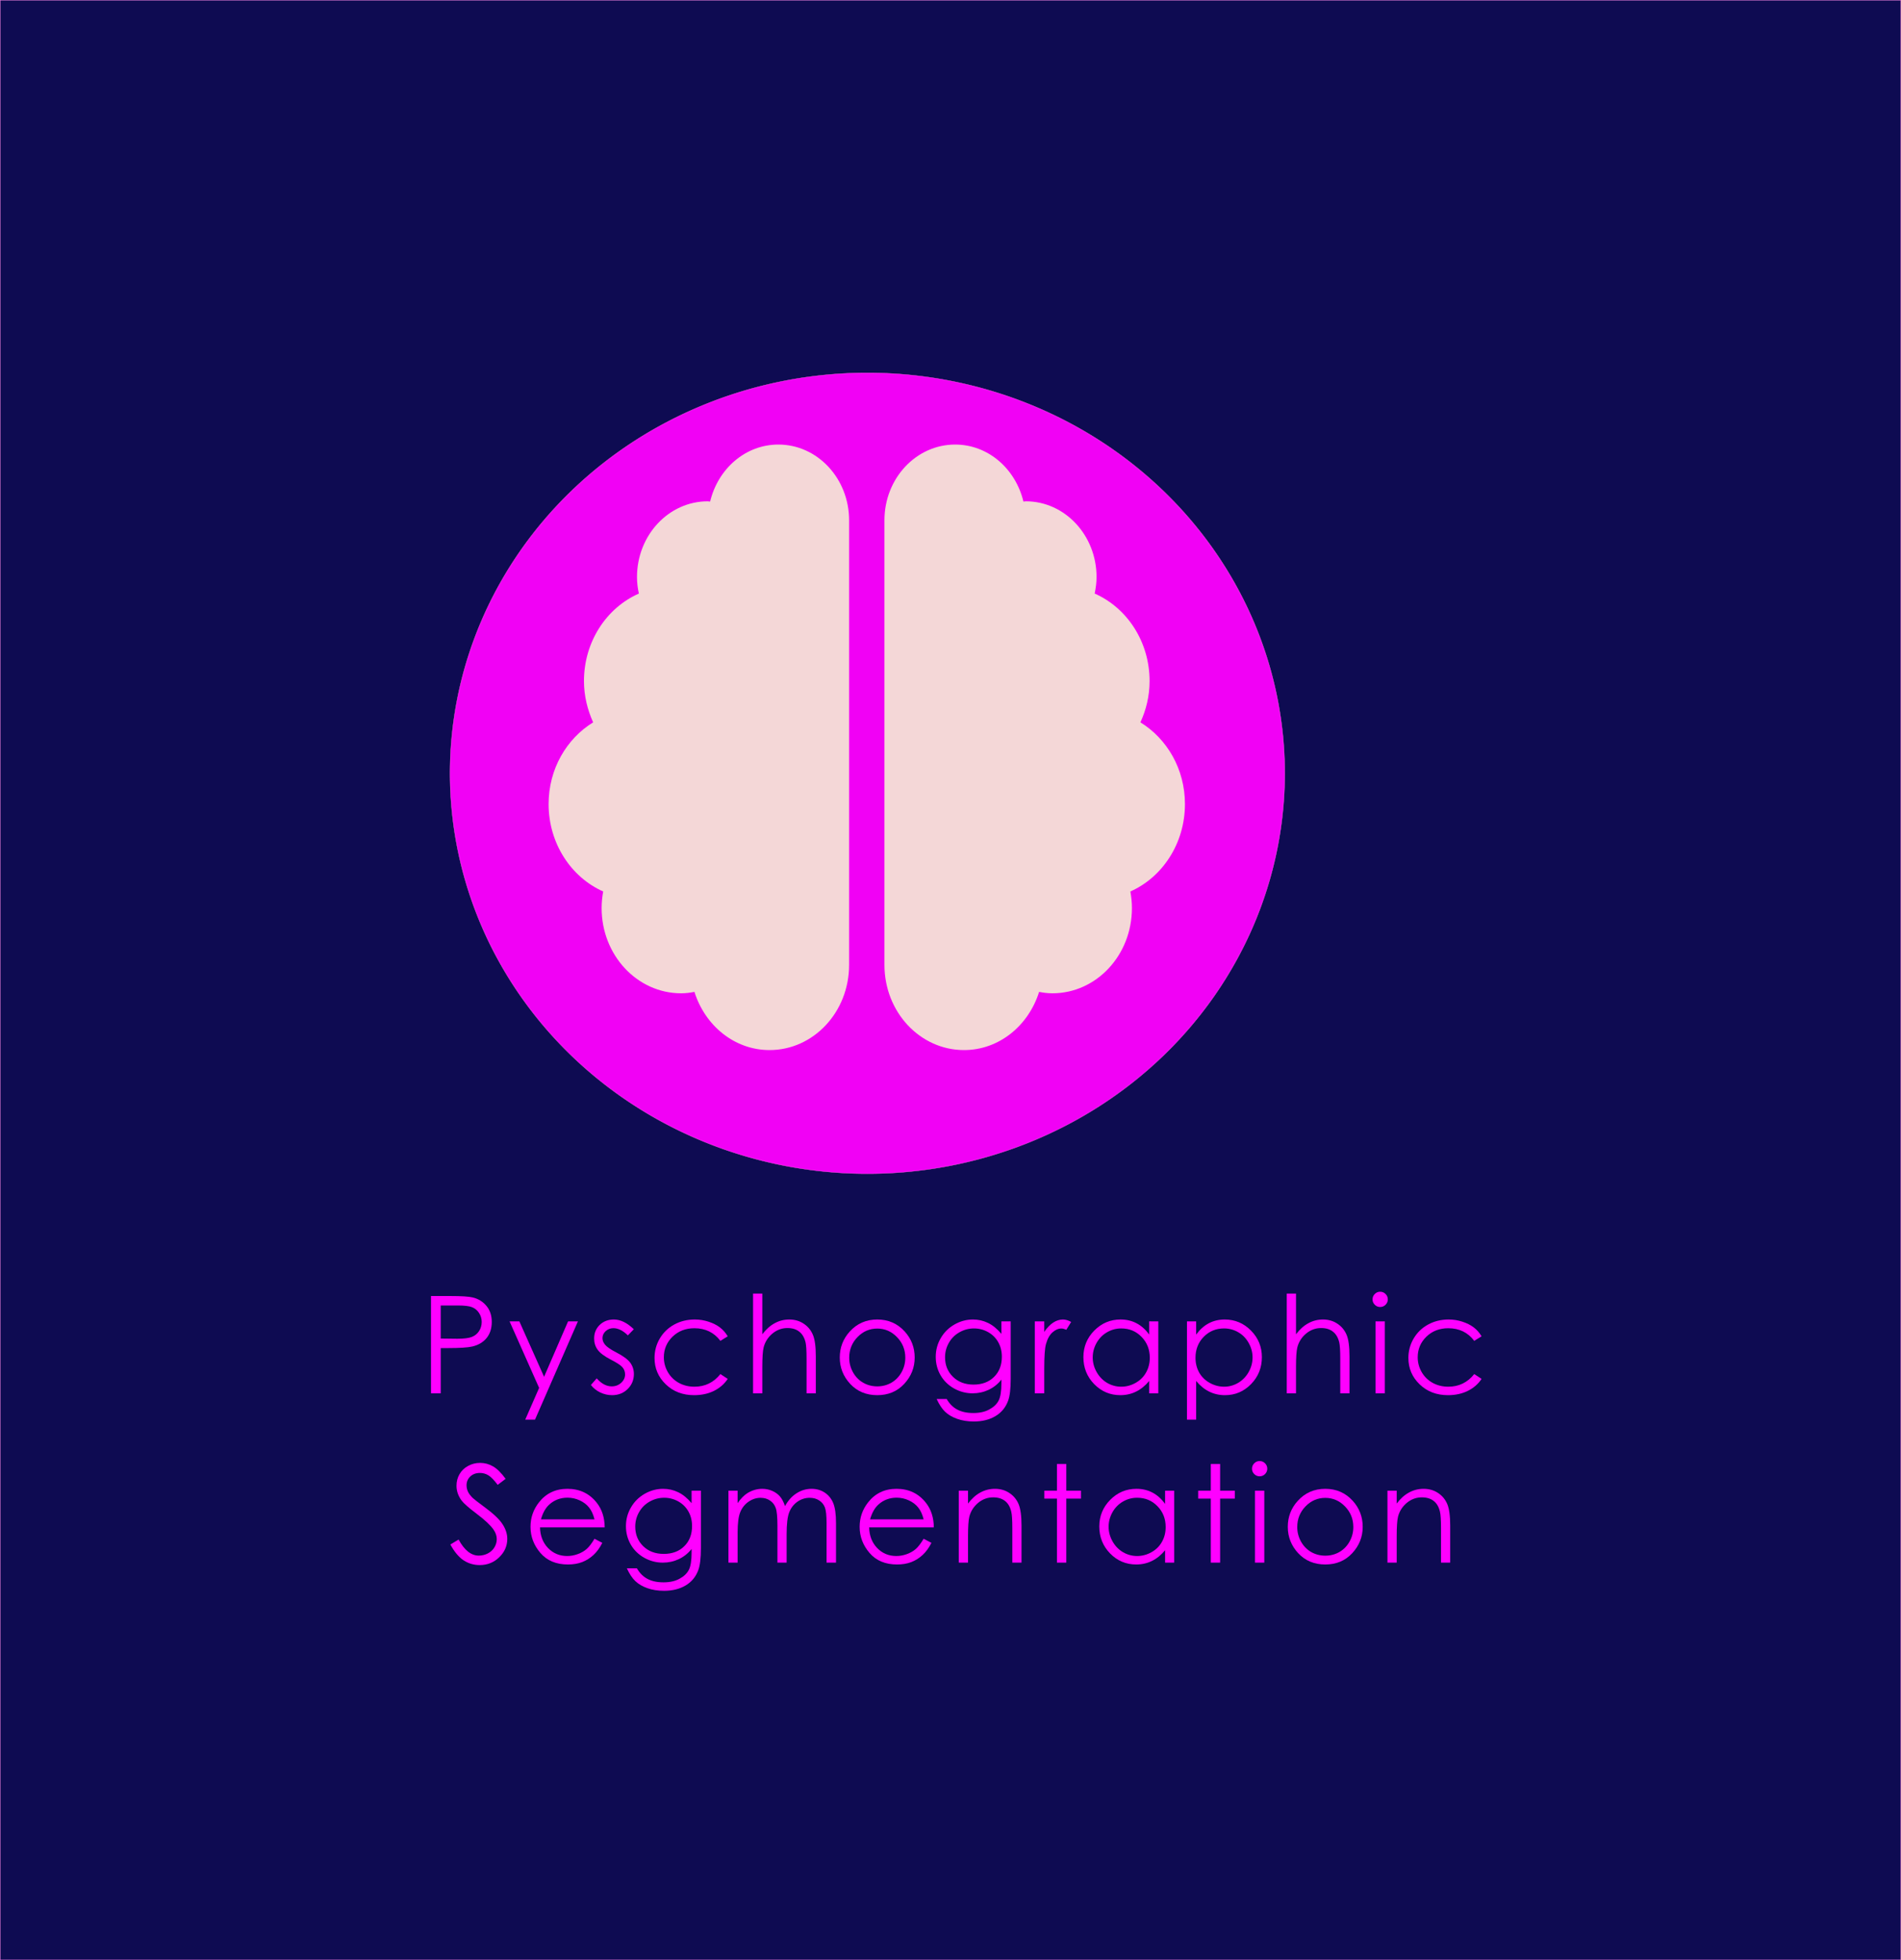 <?xml version="1.0" encoding="UTF-8" standalone="no"?>
<svg
   xmlns:dc="http://purl.org/dc/elements/1.1/"
   xmlns:cc="http://creativecommons.org/ns#"
   xmlns:rdf="http://www.w3.org/1999/02/22-rdf-syntax-ns#"
   xmlns:svg="http://www.w3.org/2000/svg"
   xmlns="http://www.w3.org/2000/svg"
   id="svg2257"
   version="1.1"
   viewBox="0 0 109.121 112.486"
   height="425.145"
   width="412.424">
  <defs
     id="defs2251" />
  <g
     transform="translate(-21.307,-63.921)"
     id="layer1">
    <rect
       y="63.93"
       x="21.316"
       height="112.468"
       width="109.103"
       id="rect2860"
       style="opacity:1;fill:#0e0b52;fill-opacity:1;fill-rule:evenodd;stroke:#ff66e0;stroke-width:0.018;stroke-linejoin:round;stroke-miterlimit:4;stroke-dasharray:none;stroke-dashoffset:0;stroke-opacity:1;paint-order:stroke fill markers" />
    <g
       id="pyschographic"
       style="display:inline"
       transform="translate(-135.716,-76.739)">
      <g
         aria-label="Pyschographic  Segmentation"
         transform="matrix(0.265,0,0,0.265,0,106.5)"
         style="font-style:normal;font-variant:normal;font-weight:normal;font-stretch:normal;font-size:29.333px;line-height:1.25;font-family:'Century Gothic';-inkscape-font-specification:'Century Gothic, Normal';font-variant-ligatures:normal;font-variant-caps:normal;font-variant-numeric:normal;font-feature-settings:normal;text-align:center;letter-spacing:1.65px;word-spacing:0px;writing-mode:lr-tb;text-anchor:middle;fill:#ff00ff;fill-opacity:1;stroke:none"
         id="flowRoot880">
        <path
           d="m 685.899,409.574 h 4.197 q 3.609,0 4.87,0.315 1.805,0.444 2.951,1.833 1.146,1.375 1.146,3.466 0,2.105 -1.117,3.48 -1.117,1.361 -3.079,1.833 -1.432,0.344 -5.357,0.344 h -1.504 v 9.797 h -2.105 z m 2.105,2.048 v 7.161 l 3.566,0.043 q 2.163,0 3.165,-0.387 1.003,-0.401 1.576,-1.275 0.573,-0.888 0.573,-1.977 0,-1.06 -0.573,-1.934 -0.573,-0.888 -1.518,-1.26 -0.931,-0.372 -3.065,-0.372 z"
           id="path1905" />
        <path
           d="m 702.917,415.059 h 2.12 l 5.357,12.003 5.199,-12.003 h 2.134 l -9.296,21.284 h -2.12 l 3.008,-6.875 z"
           id="path1907" />
        <path
           d="m 729.833,416.764 -1.289,1.332 q -1.604,-1.561 -3.137,-1.561 -0.974,0 -1.676,0.645 -0.688,0.645 -0.688,1.504 0,0.759 0.573,1.447 0.573,0.702 2.406,1.647 2.234,1.16 3.036,2.234 0.788,1.089 0.788,2.449 0,1.919 -1.346,3.251 -1.346,1.332 -3.366,1.332 -1.346,0 -2.578,-0.587 -1.217,-0.587 -2.02,-1.618 l 1.26,-1.432 q 1.533,1.733 3.251,1.733 1.203,0 2.048,-0.773 0.845,-0.773 0.845,-1.819 0,-0.859 -0.559,-1.533 -0.559,-0.659 -2.521,-1.661 -2.105,-1.089 -2.865,-2.148 -0.759,-1.06 -0.759,-2.421 0,-1.776 1.203,-2.951 1.217,-1.174 3.065,-1.174 2.148,0 4.326,2.105 z"
           id="path1909" />
        <path
           d="m 750.174,418.296 -1.59,0.988 q -2.062,-2.736 -5.629,-2.736 -2.85,0 -4.741,1.833 -1.876,1.833 -1.876,4.454 0,1.704 0.859,3.208 0.874,1.504 2.378,2.335 1.518,0.831 3.395,0.831 3.438,0 5.615,-2.736 l 1.59,1.046 q -1.117,1.676 -3.008,2.607 -1.876,0.917 -4.283,0.917 -3.695,0 -6.13,-2.349 -2.435,-2.349 -2.435,-5.715 0,-2.263 1.132,-4.197 1.146,-1.948 3.137,-3.036 1.991,-1.089 4.454,-1.089 1.547,0 2.979,0.473 1.447,0.473 2.449,1.232 1.003,0.759 1.704,1.934 z"
           id="path1911" />
        <path
           d="m 755.663,409.044 h 2.005 v 8.809 q 1.217,-1.604 2.678,-2.392 1.461,-0.802 3.165,-0.802 1.747,0 3.094,0.888 1.361,0.888 2.005,2.392 0.645,1.49 0.645,4.684 v 8.021 h -2.005 v -7.434 q 0,-2.693 -0.215,-3.595 -0.372,-1.547 -1.361,-2.32 -0.974,-0.788 -2.564,-0.788 -1.819,0 -3.266,1.203 -1.432,1.203 -1.891,2.979 -0.286,1.146 -0.286,4.24 v 5.715 h -2.005 z"
           id="path1913" />
        <path
           d="m 782.564,414.658 q 3.595,0 5.958,2.607 2.148,2.378 2.148,5.629 0,3.266 -2.277,5.715 -2.263,2.435 -5.829,2.435 -3.581,0 -5.858,-2.435 -2.263,-2.449 -2.263,-5.715 0,-3.237 2.148,-5.615 2.363,-2.621 5.973,-2.621 z m 0,1.962 q -2.492,0 -4.283,1.848 -1.79,1.848 -1.79,4.469 0,1.69 0.816,3.151 0.816,1.461 2.206,2.263 1.389,0.788 3.051,0.788 1.661,0 3.051,-0.788 1.389,-0.802 2.206,-2.263 0.816,-1.461 0.816,-3.151 0,-2.621 -1.805,-4.469 -1.79,-1.848 -4.268,-1.848 z"
           id="path1915" />
        <path
           d="m 809.451,415.059 h 2.02 v 12.418 q 0,3.28 -0.573,4.798 -0.788,2.148 -2.736,3.309 -1.948,1.16 -4.684,1.16 -2.005,0 -3.609,-0.573 -1.59,-0.559 -2.592,-1.518 -1.003,-0.945 -1.848,-2.779 h 2.177 q 0.888,1.547 2.292,2.292 1.404,0.745 3.48,0.745 2.048,0 3.452,-0.773 1.418,-0.759 2.02,-1.919 0.602,-1.16 0.602,-3.738 v -0.802 q -1.132,1.432 -2.764,2.206 -1.633,0.759 -3.466,0.759 -2.148,0 -4.039,-1.06 -1.891,-1.074 -2.922,-2.879 -1.031,-1.805 -1.031,-3.967 0,-2.163 1.074,-4.025 1.074,-1.876 2.965,-2.965 1.905,-1.089 4.01,-1.089 1.747,0 3.251,0.73 1.518,0.716 2.922,2.378 z m -5.915,1.533 q -1.704,0 -3.165,0.831 -1.461,0.816 -2.292,2.277 -0.831,1.447 -0.831,3.137 0,2.564 1.719,4.24 1.719,1.676 4.454,1.676 2.764,0 4.44,-1.661 1.69,-1.661 1.69,-4.368 0,-1.762 -0.773,-3.137 -0.773,-1.389 -2.191,-2.191 -1.418,-0.802 -3.051,-0.802 z"
           id="path1917" />
        <path
           d="m 816.687,415.059 h 2.048 v 2.277 q 0.917,-1.346 1.934,-2.005 1.017,-0.673 2.12,-0.673 0.831,0 1.776,0.53 l -1.046,1.69 q -0.63,-0.272 -1.06,-0.272 -1.003,0 -1.934,0.831 -0.931,0.816 -1.418,2.549 -0.372,1.332 -0.372,5.385 v 5.271 h -2.048 z"
           id="path1919" />
        <path
           d="m 843.445,415.059 v 15.583 h -1.977 v -2.678 q -1.26,1.533 -2.836,2.306 -1.561,0.773 -3.423,0.773 -3.309,0 -5.658,-2.392 -2.335,-2.406 -2.335,-5.844 0,-3.366 2.363,-5.758 2.363,-2.392 5.686,-2.392 1.919,0 3.466,0.816 1.561,0.816 2.736,2.449 v -2.865 z m -8.021,1.533 q -1.676,0 -3.094,0.831 -1.418,0.816 -2.263,2.306 -0.831,1.49 -0.831,3.151 0,1.647 0.845,3.151 0.845,1.504 2.263,2.349 1.432,0.831 3.065,0.831 1.647,0 3.122,-0.831 1.475,-0.831 2.263,-2.249 0.802,-1.418 0.802,-3.194 0,-2.707 -1.79,-4.526 -1.776,-1.819 -4.383,-1.819 z"
           id="path1921" />
        <path
           d="m 849.65,415.059 h 1.991 v 2.865 q 1.189,-1.633 2.736,-2.449 1.547,-0.816 3.452,-0.816 3.323,0 5.686,2.392 2.363,2.392 2.363,5.758 0,3.438 -2.349,5.844 -2.335,2.392 -5.643,2.392 -1.862,0 -3.423,-0.773 -1.561,-0.773 -2.822,-2.306 v 8.379 h -1.991 z m 8.021,1.533 q -2.607,0 -4.397,1.819 -1.776,1.819 -1.776,4.526 0,1.776 0.788,3.194 0.802,1.418 2.277,2.249 1.49,0.831 3.137,0.831 1.618,0 3.036,-0.831 1.432,-0.845 2.277,-2.349 0.845,-1.504 0.845,-3.151 0,-1.661 -0.845,-3.151 -0.831,-1.49 -2.249,-2.306 -1.418,-0.831 -3.094,-0.831 z"
           id="path1923" />
        <path
           d="m 871.266,409.044 h 2.005 v 8.809 q 1.217,-1.604 2.678,-2.392 1.461,-0.802 3.165,-0.802 1.747,0 3.094,0.888 1.361,0.888 2.005,2.392 0.645,1.49 0.645,4.684 v 8.021 h -2.005 v -7.434 q 0,-2.693 -0.215,-3.595 -0.372,-1.547 -1.361,-2.32 -0.974,-0.788 -2.564,-0.788 -1.819,0 -3.266,1.203 -1.432,1.203 -1.891,2.979 -0.286,1.146 -0.286,4.24 v 5.715 h -2.005 z"
           id="path1925" />
        <path
           d="m 891.493,408.643 q 0.688,0 1.174,0.487 0.487,0.487 0.487,1.174 0,0.673 -0.487,1.16 -0.487,0.487 -1.174,0.487 -0.673,0 -1.16,-0.487 -0.487,-0.487 -0.487,-1.16 0,-0.688 0.487,-1.174 0.487,-0.487 1.16,-0.487 z m -1.003,6.417 h 2.02 v 15.583 h -2.02 z"
           id="path1927" />
        <path
           d="m 913.467,418.296 -1.59,0.988 q -2.062,-2.736 -5.629,-2.736 -2.85,0 -4.741,1.833 -1.876,1.833 -1.876,4.454 0,1.704 0.859,3.208 0.874,1.504 2.378,2.335 1.518,0.831 3.395,0.831 3.438,0 5.615,-2.736 l 1.59,1.046 q -1.117,1.676 -3.008,2.607 -1.876,0.917 -4.283,0.917 -3.695,0 -6.13,-2.349 -2.435,-2.349 -2.435,-5.715 0,-2.263 1.132,-4.197 1.146,-1.948 3.137,-3.036 1.991,-1.089 4.454,-1.089 1.547,0 2.979,0.473 1.447,0.473 2.449,1.232 1.003,0.759 1.704,1.934 z"
           id="path1929" />
        <path
           d="m 690.089,463.385 1.79,-1.074 q 1.891,3.48 4.368,3.48 1.06,0 1.991,-0.487 0.931,-0.501 1.418,-1.332 0.487,-0.831 0.487,-1.762 0,-1.06 -0.716,-2.077 -0.988,-1.404 -3.609,-3.38 -2.635,-1.991 -3.28,-2.879 -1.117,-1.49 -1.117,-3.223 0,-1.375 0.659,-2.507 0.659,-1.132 1.848,-1.776 1.203,-0.659 2.607,-0.659 1.49,0 2.779,0.745 1.303,0.73 2.75,2.707 l -1.719,1.303 q -1.189,-1.576 -2.034,-2.077 -0.831,-0.501 -1.819,-0.501 -1.275,0 -2.091,0.773 -0.802,0.773 -0.802,1.905 0,0.688 0.286,1.332 0.286,0.645 1.046,1.404 0.415,0.401 2.721,2.105 2.736,2.02 3.753,3.595 1.017,1.576 1.017,3.165 0,2.292 -1.747,3.982 -1.733,1.69 -4.225,1.69 -1.919,0 -3.48,-1.017 -1.561,-1.031 -2.879,-3.438 z"
           id="path1931" />
        <path
           d="m 721.316,462.139 1.69,0.888 q -0.831,1.633 -1.919,2.635 -1.089,1.003 -2.449,1.533 -1.361,0.516 -3.079,0.516 -3.81,0 -5.958,-2.492 -2.148,-2.507 -2.148,-5.658 0,-2.965 1.819,-5.285 2.306,-2.951 6.173,-2.951 3.982,0 6.359,3.022 1.69,2.134 1.719,5.328 h -14.008 q 0.057,2.721 1.733,4.469 1.676,1.733 4.139,1.733 1.189,0 2.306,-0.415 1.132,-0.415 1.919,-1.103 0.788,-0.688 1.704,-2.22 z m 0,-4.197 q -0.401,-1.604 -1.174,-2.564 -0.759,-0.96 -2.02,-1.547 -1.26,-0.587 -2.65,-0.587 -2.292,0 -3.939,1.475 -1.203,1.074 -1.819,3.223 z"
           id="path1933" />
        <path
           d="m 742.345,451.726 h 2.02 V 464.144 q 0,3.28 -0.573,4.798 -0.788,2.148 -2.736,3.309 -1.948,1.16 -4.684,1.16 -2.005,0 -3.609,-0.573 -1.59,-0.559 -2.592,-1.518 -1.003,-0.945 -1.848,-2.779 h 2.177 q 0.888,1.547 2.292,2.292 1.404,0.745 3.48,0.745 2.048,0 3.452,-0.773 1.418,-0.759 2.02,-1.919 0.602,-1.16 0.602,-3.738 v -0.802 q -1.132,1.432 -2.764,2.206 -1.633,0.759 -3.466,0.759 -2.148,0 -4.039,-1.06 -1.891,-1.074 -2.922,-2.879 -1.031,-1.805 -1.031,-3.967 0,-2.163 1.074,-4.025 1.074,-1.876 2.965,-2.965 1.905,-1.089 4.01,-1.089 1.747,0 3.251,0.73 1.518,0.716 2.922,2.378 z m -5.915,1.533 q -1.704,0 -3.165,0.831 -1.461,0.816 -2.292,2.277 -0.831,1.447 -0.831,3.137 0,2.564 1.719,4.24 1.719,1.676 4.454,1.676 2.764,0 4.44,-1.661 1.69,-1.661 1.69,-4.368 0,-1.762 -0.773,-3.137 -0.773,-1.389 -2.191,-2.191 -1.418,-0.802 -3.051,-0.802 z"
           id="path1935" />
        <path
           d="m 750.326,451.726 h 1.991 v 2.693 q 1.046,-1.49 2.148,-2.177 1.518,-0.917 3.194,-0.917 1.132,0 2.148,0.444 1.017,0.444 1.661,1.189 0.645,0.73 1.117,2.105 1.003,-1.833 2.507,-2.779 1.504,-0.96 3.237,-0.96 1.618,0 2.85,0.816 1.246,0.816 1.848,2.277 0.602,1.461 0.602,4.383 v 8.508 h -2.048 v -8.508 q 0,-2.507 -0.358,-3.438 -0.358,-0.945 -1.232,-1.518 -0.859,-0.573 -2.062,-0.573 -1.461,0 -2.678,0.859 -1.203,0.859 -1.762,2.292 -0.559,1.432 -0.559,4.784 v 6.102 h -1.991 v -7.978 q 0,-2.822 -0.358,-3.824 -0.344,-1.017 -1.217,-1.618 -0.874,-0.616 -2.077,-0.616 -1.389,0 -2.607,0.845 -1.203,0.831 -1.79,2.249 -0.573,1.418 -0.573,4.34 v 6.603 h -1.991 z"
           id="path1937" />
        <path
           d="m 792.61,462.139 1.69,0.888 q -0.831,1.633 -1.919,2.635 -1.089,1.003 -2.449,1.533 -1.361,0.516 -3.079,0.516 -3.81,0 -5.958,-2.492 -2.148,-2.507 -2.148,-5.658 0,-2.965 1.819,-5.285 2.306,-2.951 6.173,-2.951 3.982,0 6.359,3.022 1.69,2.134 1.719,5.328 h -14.008 q 0.057,2.721 1.733,4.469 1.676,1.733 4.139,1.733 1.189,0 2.306,-0.415 1.132,-0.415 1.919,-1.103 0.788,-0.688 1.704,-2.22 z m 0,-4.197 q -0.401,-1.604 -1.174,-2.564 -0.759,-0.96 -2.02,-1.547 -1.26,-0.587 -2.65,-0.587 -2.292,0 -3.939,1.475 -1.203,1.074 -1.819,3.223 z"
           id="path1939" />
        <path
           d="m 800.218,451.726 h 2.005 v 2.793 q 1.203,-1.604 2.664,-2.392 1.461,-0.802 3.18,-0.802 1.747,0 3.094,0.888 1.361,0.888 2.005,2.392 0.645,1.504 0.645,4.684 v 8.021 h -1.991 v -7.434 q 0,-2.693 -0.229,-3.595 -0.358,-1.547 -1.346,-2.32 -0.988,-0.788 -2.578,-0.788 -1.819,0 -3.266,1.203 -1.432,1.203 -1.891,2.979 -0.286,1.16 -0.286,4.24 v 5.715 h -2.005 z"
           id="path1941" />
        <path
           d="m 821.491,445.94 h 2.02 v 5.786 h 3.18 v 1.719 h -3.18 v 13.865 h -2.02 v -13.865 h -2.736 v -1.719 h 2.736 z"
           id="path1943" />
        <path
           d="m 846.888,451.726 v 15.583 h -1.977 v -2.678 q -1.26,1.533 -2.836,2.306 -1.561,0.773 -3.423,0.773 -3.309,0 -5.658,-2.392 -2.335,-2.406 -2.335,-5.844 0,-3.366 2.363,-5.758 2.363,-2.392 5.686,-2.392 1.919,0 3.466,0.816 1.561,0.816 2.736,2.449 v -2.865 z m -8.021,1.533 q -1.676,0 -3.094,0.831 -1.418,0.816 -2.263,2.306 -0.831,1.49 -0.831,3.151 0,1.647 0.845,3.151 0.845,1.504 2.263,2.349 1.432,0.831 3.065,0.831 1.647,0 3.122,-0.831 1.475,-0.831 2.263,-2.249 0.802,-1.418 0.802,-3.194 0,-2.707 -1.79,-4.526 -1.776,-1.819 -4.383,-1.819 z"
           id="path1945" />
        <path
           d="m 854.812,445.94 h 2.02 v 5.786 h 3.18 v 1.719 h -3.18 v 13.865 h -2.02 v -13.865 h -2.736 v -1.719 h 2.736 z"
           id="path1947" />
        <path
           d="m 865.385,445.309 q 0.688,0 1.174,0.487 0.487,0.487 0.487,1.174 0,0.673 -0.487,1.16 -0.487,0.487 -1.174,0.487 -0.673,0 -1.16,-0.487 -0.487,-0.487 -0.487,-1.16 0,-0.688 0.487,-1.174 0.487,-0.487 1.16,-0.487 z m -1.003,6.417 h 2.02 v 15.583 h -2.02 z"
           id="path1949" />
        <path
           d="m 879.61,451.325 q 3.595,0 5.958,2.607 2.148,2.378 2.148,5.629 0,3.266 -2.277,5.715 -2.263,2.435 -5.829,2.435 -3.581,0 -5.858,-2.435 -2.263,-2.449 -2.263,-5.715 0,-3.237 2.148,-5.615 2.363,-2.621 5.973,-2.621 z m 0,1.962 q -2.492,0 -4.283,1.848 -1.79,1.848 -1.79,4.469 0,1.69 0.816,3.151 0.816,1.461 2.206,2.263 1.389,0.788 3.051,0.788 1.661,0 3.051,-0.788 1.389,-0.802 2.206,-2.263 0.816,-1.461 0.816,-3.151 0,-2.621 -1.805,-4.469 -1.79,-1.848 -4.268,-1.848 z"
           id="path1951" />
        <path
           d="m 893.077,451.726 h 2.005 v 2.793 q 1.203,-1.604 2.664,-2.392 1.461,-0.802 3.18,-0.802 1.747,0 3.094,0.888 1.361,0.888 2.005,2.392 0.645,1.504 0.645,4.684 v 8.021 h -1.991 v -7.434 q 0,-2.693 -0.229,-3.595 -0.358,-1.547 -1.346,-2.32 -0.988,-0.788 -2.578,-0.788 -1.819,0 -3.266,1.203 -1.432,1.203 -1.891,2.979 -0.286,1.16 -0.286,4.24 v 5.715 h -2.005 z"
           id="path1953" />
      </g>
      <g
         id="g2109">
        <path
           id="path817-6"
           d="m 230.77,185.037 a 23.957,22.979 0 0 1 -23.957,22.979 23.957,22.979 0 0 1 -23.957,-22.979 23.957,22.979 0 0 1 23.957,-22.979 23.957,22.979 0 0 1 23.957,22.979 z"
           style="opacity:1;fill:#ff00ff;fill-opacity:0.941;fill-rule:evenodd;stroke:#ff66e0;stroke-width:0.018;stroke-linejoin:round;stroke-miterlimit:4;stroke-dasharray:none;stroke-dashoffset:0;stroke-opacity:1;paint-order:stroke fill markers" />
        <path
           style="fill:#f4d7d7;fill-opacity:1;stroke-width:0.066"
           d="m 201.705,166.172 c -1.896,0 -3.469,1.391 -3.919,3.271 -0.051,0 -0.089,-0.014 -0.14,-0.014 -2.238,0 -4.058,1.948 -4.058,4.344 0,0.326 0.038,0.645 0.108,0.95 -1.852,0.814 -3.152,2.756 -3.152,5.022 0,0.855 0.203,1.649 0.526,2.369 -1.522,0.937 -2.556,2.674 -2.556,4.69 0,2.26 1.294,4.201 3.133,5.016 -0.057,0.312 -0.089,0.631 -0.089,0.957 0,2.701 2.042,4.887 4.566,4.887 0.26,0 0.514,-0.034 0.761,-0.081 0.609,1.934 2.296,3.339 4.312,3.339 2.524,0 4.566,-2.185 4.566,-4.887 v -25.519 c 0,-2.396 -1.82,-4.344 -4.058,-4.344 z m 23.336,20.632 c 0,-2.016 -1.034,-3.753 -2.556,-4.69 0.33,-0.719 0.526,-1.513 0.526,-2.369 0,-2.267 -1.3,-4.208 -3.152,-5.022 0.063,-0.305 0.108,-0.624 0.108,-0.95 0,-2.396 -1.82,-4.344 -4.058,-4.344 -0.051,0 -0.095,0.014 -0.14,0.014 -0.45,-1.88 -2.023,-3.271 -3.919,-3.271 -2.238,0 -4.058,1.941 -4.058,4.344 v 25.519 c 0,2.701 2.042,4.887 4.566,4.887 2.017,0 3.703,-1.405 4.312,-3.339 0.247,0.048 0.501,0.081 0.761,0.081 2.524,0 4.566,-2.185 4.566,-4.887 0,-0.326 -0.032,-0.645 -0.089,-0.957 1.839,-0.814 3.133,-2.756 3.133,-5.016 z"
           id="path1175" />
      </g>
    </g>
  </g>
</svg>
